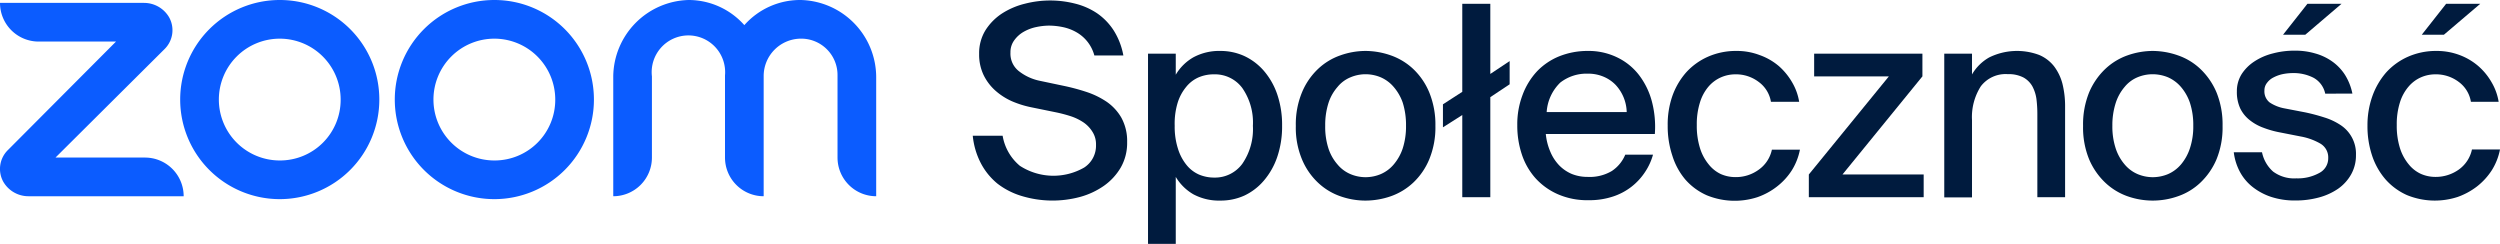 <svg xmlns="http://www.w3.org/2000/svg" viewBox="0 0 258.62 25.23"><defs><style>.cls-1{fill:#0b5cff;}.cls-2{isolation:isolate;}.cls-3{fill:#001b3e;}</style></defs><g id="Layer_2" data-name="Layer 2"><g id="Layer_1-2" data-name="Layer 1"><path class="cls-1" d="M19,20.3H2.94a3,3,0,0,1-2.6-1.5,2.74,2.74,0,0,1,.5-3.3L12,4.3H4a4,4,0,0,1-4-4h14.9a3,3,0,0,1,2.6,1.5A2.74,2.74,0,0,1,17,5.1L5.74,16.3H15A4,4,0,0,1,19,20.3ZM82.84,0A7.71,7.71,0,0,0,77,2.6,7.71,7.71,0,0,0,71.24,0a8,8,0,0,0-7.8,7.9V20.3a4,4,0,0,0,4-4V7.9A3.8,3.8,0,1,1,75,7.8v8.5a4,4,0,0,0,4,4V7.9A3.87,3.87,0,0,1,82.74,4a3.76,3.76,0,0,1,3.9,3.8v8.5a4,4,0,0,0,4,4V8A8,8,0,0,0,82.84,0ZM39.24,10.3A10.3,10.3,0,1,1,28.94,0,10.29,10.29,0,0,1,39.24,10.3Zm-4,0a6.3,6.3,0,1,0-6.3,6.3A6.27,6.27,0,0,0,35.24,10.3Zm26.2,0A10.3,10.3,0,1,1,51.14,0,10.29,10.29,0,0,1,61.44,10.3Zm-4,0a6.3,6.3,0,1,0-6.3,6.3A6.27,6.27,0,0,0,57.44,10.3Z"/><g id="_Enter_Name_Here_" data-name="[Enter Name Here]"><g class="cls-2"><path class="cls-3" d="M106.79,11.12a10.34,10.34,0,0,1-2.07-.63A6.64,6.64,0,0,1,103,9.4a5.22,5.22,0,0,1-1.24-1.62,4.89,4.89,0,0,1-.47-2.2,4.52,4.52,0,0,1,.66-2.46,5.74,5.74,0,0,1,1.73-1.74,7.82,7.82,0,0,1,2.36-1,10.41,10.41,0,0,1,5.2,0,7.15,7.15,0,0,1,2.26,1,6.28,6.28,0,0,1,1.71,1.77,7.27,7.27,0,0,1,1,2.59h-3a3.93,3.93,0,0,0-1.9-2.43,4.77,4.77,0,0,0-1.38-.51,7.12,7.12,0,0,0-1.44-.15,6.63,6.63,0,0,0-1.25.14,4.43,4.43,0,0,0-1.29.47,3.07,3.07,0,0,0-1,.87,2.06,2.06,0,0,0-.42,1.31,2.29,2.29,0,0,0,.87,1.92,5.2,5.2,0,0,0,2.17,1l2.37.5a21.64,21.64,0,0,1,2.39.63,8.56,8.56,0,0,1,2.17,1.05A5.09,5.09,0,0,1,116,12.17a5,5,0,0,1,.6,2.54,5.1,5.1,0,0,1-.66,2.62,6.06,6.06,0,0,1-1.74,1.89,8,8,0,0,1-2.46,1.15,11,11,0,0,1-6-.08A7.73,7.73,0,0,1,103.19,19a6.79,6.79,0,0,1-1.73-2.13,7.78,7.78,0,0,1-.83-2.83h3.09a5.15,5.15,0,0,0,1.78,3.11,6.38,6.38,0,0,0,6.66.18A2.69,2.69,0,0,0,113.38,15a2.4,2.4,0,0,0-.34-1.32,3.26,3.26,0,0,0-.93-1,5.41,5.41,0,0,0-1.32-.65,14.64,14.64,0,0,0-1.55-.41Z"/><path class="cls-3" d="M121.63,5.55V7.73a5,5,0,0,1,1.84-1.81,5.63,5.63,0,0,1,2.8-.65,5.91,5.91,0,0,1,2.46.53,6.09,6.09,0,0,1,2,1.51,7.4,7.4,0,0,1,1.39,2.43,9.74,9.74,0,0,1,.51,3.26,9.74,9.74,0,0,1-.51,3.26,7.45,7.45,0,0,1-1.39,2.44,6,6,0,0,1-2,1.53,5.9,5.9,0,0,1-2.46.52,5.63,5.63,0,0,1-2.8-.64,5.07,5.07,0,0,1-1.84-1.81v6.93h-2.87V5.55ZM121.52,13a7.41,7.41,0,0,0,.34,2.39,5,5,0,0,0,.88,1.67,3.42,3.42,0,0,0,1.3,1,4,4,0,0,0,1.57.31,3.5,3.5,0,0,0,2.9-1.42,6.31,6.31,0,0,0,1.1-3.93,6.26,6.26,0,0,0-1.1-3.92,3.52,3.52,0,0,0-2.9-1.41A4,4,0,0,0,124,8a3.39,3.39,0,0,0-1.3,1,4.78,4.78,0,0,0-.88,1.65A7.41,7.41,0,0,0,121.52,13Z"/><path class="cls-3" d="M141.26,5.27a8,8,0,0,1,2.62.46,6.56,6.56,0,0,1,2.32,1.41,7.06,7.06,0,0,1,1.65,2.41,8.79,8.79,0,0,1,.64,3.48,8.65,8.65,0,0,1-.64,3.46,7,7,0,0,1-1.65,2.4,6.56,6.56,0,0,1-2.32,1.41,8,8,0,0,1-2.62.45,7.79,7.79,0,0,1-2.61-.45,6.43,6.43,0,0,1-2.31-1.41,7,7,0,0,1-1.65-2.4,8.48,8.48,0,0,1-.64-3.46,8.61,8.61,0,0,1,.64-3.48,7.06,7.06,0,0,1,1.65-2.41,6.43,6.43,0,0,1,2.31-1.41A7.8,7.8,0,0,1,141.26,5.27ZM137.09,13a7.24,7.24,0,0,0,.34,2.37,4.73,4.73,0,0,0,.93,1.64,3.52,3.52,0,0,0,1.34,1,4,4,0,0,0,1.56.32,4.06,4.06,0,0,0,1.58-.32,3.63,3.63,0,0,0,1.34-1,5,5,0,0,0,.93-1.66,7.41,7.41,0,0,0,.34-2.34,7.69,7.69,0,0,0-.34-2.39A5,5,0,0,0,144.18,9a3.69,3.69,0,0,0-1.34-1,4.06,4.06,0,0,0-1.58-.32A4,4,0,0,0,139.7,8a3.37,3.37,0,0,0-1.34,1,4.68,4.68,0,0,0-.93,1.65A7.51,7.51,0,0,0,137.09,13Z"/><path class="cls-3" d="M154.17,7.65l2-1.33v2.4l-2,1.33V20.4h-2.9V11.9l-2,1.27V10.79l2-1.29V.39h2.9Z"/><path class="cls-3" d="M164.24,18.3a4.47,4.47,0,0,0,2.5-.61A3.74,3.74,0,0,0,168.13,16H171a6.15,6.15,0,0,1-.8,1.76,6.29,6.29,0,0,1-3.34,2.57,7.75,7.75,0,0,1-2.54.38,7.57,7.57,0,0,1-3.17-.62,6.8,6.8,0,0,1-2.32-1.67A7,7,0,0,1,157.44,16a9.42,9.42,0,0,1-.48-3.05,8.52,8.52,0,0,1,.55-3.14A7.32,7.32,0,0,1,159,7.38a6.64,6.64,0,0,1,2.31-1.56,7.87,7.87,0,0,1,2.93-.55,6.75,6.75,0,0,1,3.06.67,6.25,6.25,0,0,1,2.25,1.82,7.76,7.76,0,0,1,1.33,2.72,10.3,10.3,0,0,1,.31,3.38H159.91a6.14,6.14,0,0,0,.47,1.84,4.59,4.59,0,0,0,.92,1.41,4,4,0,0,0,1.31.89A4.34,4.34,0,0,0,164.24,18.3Zm0-10.68a4.41,4.41,0,0,0-2.83.92A4.66,4.66,0,0,0,160,11.59h8.28a4.29,4.29,0,0,0-1.14-2.8,3.75,3.75,0,0,0-1.24-.85A4.07,4.07,0,0,0,164.24,7.62Z"/><path class="cls-3" d="M179.64,5.27a6.56,6.56,0,0,1,2.37.42,6.3,6.3,0,0,1,2,1.14,6.69,6.69,0,0,1,1.39,1.7,5.79,5.79,0,0,1,.72,2H183.2a3.19,3.19,0,0,0-1.26-2.05,3.88,3.88,0,0,0-2.44-.79,3.7,3.7,0,0,0-1.49.32,3.63,3.63,0,0,0-1.27.95,4.59,4.59,0,0,0-.88,1.63,7.42,7.42,0,0,0-.33,2.34,7.71,7.71,0,0,0,.33,2.39,4.93,4.93,0,0,0,.88,1.66A3.54,3.54,0,0,0,178,18a3.7,3.7,0,0,0,1.49.32,4,4,0,0,0,2.44-.76,3.4,3.4,0,0,0,1.37-2.08h2.9a6.3,6.3,0,0,1-.84,2.14,6.67,6.67,0,0,1-1.54,1.68,7,7,0,0,1-2,1.09,7.6,7.6,0,0,1-5.26-.19,6.4,6.4,0,0,1-2.21-1.62A7.06,7.06,0,0,1,173,16.1a9.6,9.6,0,0,1-.48-3.1A8.93,8.93,0,0,1,173,9.94a7.46,7.46,0,0,1,1.43-2.45,6.69,6.69,0,0,1,2.25-1.62A7.15,7.15,0,0,1,179.64,5.27Z"/><path class="cls-3" d="M187.12,18.05,195.4,7.9h-7.73V5.55h11.2V7.9L190.6,18.05H199V20.4H187.12Z"/><path class="cls-3" d="M204,7.7a4.77,4.77,0,0,1,1.78-1.76,6.52,6.52,0,0,1,5.18-.25,3.87,3.87,0,0,1,1.53,1.17,5.13,5.13,0,0,1,.87,1.82,9.62,9.62,0,0,1,.27,2.36V20.4h-2.87V11.81a12.88,12.88,0,0,0-.09-1.54,3.92,3.92,0,0,0-.42-1.33,2.39,2.39,0,0,0-.92-.92,3.31,3.31,0,0,0-1.63-.35,3.22,3.22,0,0,0-2.79,1.26,5.91,5.91,0,0,0-.91,3.49v8h-2.87V5.55H204Z"/><path class="cls-3" d="M222.69,5.27a8,8,0,0,1,2.62.46,6.38,6.38,0,0,1,2.32,1.41,7.22,7.22,0,0,1,1.66,2.41,8.79,8.79,0,0,1,.63,3.48,8.66,8.66,0,0,1-.63,3.46,7.18,7.18,0,0,1-1.66,2.4,6.38,6.38,0,0,1-2.32,1.41,7.82,7.82,0,0,1-5.23,0,6.48,6.48,0,0,1-2.3-1.41,7.18,7.18,0,0,1-1.66-2.4,8.66,8.66,0,0,1-.63-3.46,8.79,8.79,0,0,1,.63-3.48,7.22,7.22,0,0,1,1.66-2.41,6.48,6.48,0,0,1,2.3-1.41A7.89,7.89,0,0,1,222.69,5.27ZM218.52,13a7.22,7.22,0,0,0,.35,2.37,4.88,4.88,0,0,0,.92,1.64,3.6,3.6,0,0,0,1.34,1,4.07,4.07,0,0,0,1.56.32,4.14,4.14,0,0,0,1.59-.32,3.71,3.71,0,0,0,1.34-1,5,5,0,0,0,.92-1.66,7.12,7.12,0,0,0,.35-2.34,7.39,7.39,0,0,0-.35-2.39A5,5,0,0,0,225.62,9a3.77,3.77,0,0,0-1.34-1,4.14,4.14,0,0,0-1.59-.32,4.06,4.06,0,0,0-1.56.31,3.44,3.44,0,0,0-1.34,1,4.83,4.83,0,0,0-.92,1.65A7.5,7.5,0,0,0,218.52,13Z"/><path class="cls-3" d="M240.54,9.69a2.44,2.44,0,0,0-1.2-1.64,4.51,4.51,0,0,0-2.16-.49,5.35,5.35,0,0,0-1.05.11,3.73,3.73,0,0,0-.94.34,1.85,1.85,0,0,0-.67.56,1.24,1.24,0,0,0-.27.79,1.46,1.46,0,0,0,.53,1.23,4.06,4.06,0,0,0,1.54.62l2.13.41a19.46,19.46,0,0,1,2,.53,6.51,6.51,0,0,1,1.68.79,3.54,3.54,0,0,1,1.59,3.1,4,4,0,0,1-.5,2,4.51,4.51,0,0,1-1.34,1.48,6.44,6.44,0,0,1-2,.91,9.12,9.12,0,0,1-2.42.31,7.79,7.79,0,0,1-2.54-.38A6.32,6.32,0,0,1,233,19.32a5,5,0,0,1-1.3-1.57,5.76,5.76,0,0,1-.62-2H234a3.63,3.63,0,0,0,1.15,2,3.66,3.66,0,0,0,2.41.7,4.57,4.57,0,0,0,2.35-.55,1.7,1.7,0,0,0,.94-1.54,1.65,1.65,0,0,0-.84-1.52,6.29,6.29,0,0,0-2-.72l-2.24-.44a9.88,9.88,0,0,1-1.61-.46,5,5,0,0,1-1.4-.77,3.48,3.48,0,0,1-1-1.21,4,4,0,0,1-.36-1.78,3.31,3.31,0,0,1,.48-1.77,4.45,4.45,0,0,1,1.31-1.32,6.21,6.21,0,0,1,1.92-.84,8.63,8.63,0,0,1,2.3-.29,7.2,7.2,0,0,1,2.1.29,5.64,5.64,0,0,1,1.78.85,5,5,0,0,1,1.31,1.39,5.78,5.78,0,0,1,.75,1.91Zm-2.06-6.1h-2.3L238.7.39h3.53Z"/><path class="cls-3" d="M252.05,5.27a6.66,6.66,0,0,1,2.38.42,6.37,6.37,0,0,1,1.94,1.14,6.48,6.48,0,0,1,1.39,1.7,5.79,5.79,0,0,1,.72,2h-2.87a3.18,3.18,0,0,0-1.25-2.05,3.91,3.91,0,0,0-2.45-.79,3.7,3.7,0,0,0-1.49.32,3.59,3.59,0,0,0-1.26.95,4.6,4.6,0,0,0-.89,1.63,7.42,7.42,0,0,0-.33,2.34,7.71,7.71,0,0,0,.33,2.39,4.94,4.94,0,0,0,.89,1.66,3.5,3.5,0,0,0,1.26,1,3.7,3.7,0,0,0,1.49.32,4.1,4.1,0,0,0,2.45-.76,3.43,3.43,0,0,0,1.36-2.08h2.9a6.3,6.3,0,0,1-.84,2.14,6.82,6.82,0,0,1-1.53,1.68,7.22,7.22,0,0,1-2,1.09,7.6,7.6,0,0,1-5.26-.19,6.49,6.49,0,0,1-2.21-1.62,7.23,7.23,0,0,1-1.39-2.46,9.6,9.6,0,0,1-.48-3.1,8.93,8.93,0,0,1,.51-3.06,7.64,7.64,0,0,1,1.43-2.45,6.69,6.69,0,0,1,2.25-1.62A7.15,7.15,0,0,1,252.05,5.27Zm.77-1.68h-2.29l2.52-3.2h3.53Z"/></g></g></g></g></svg>